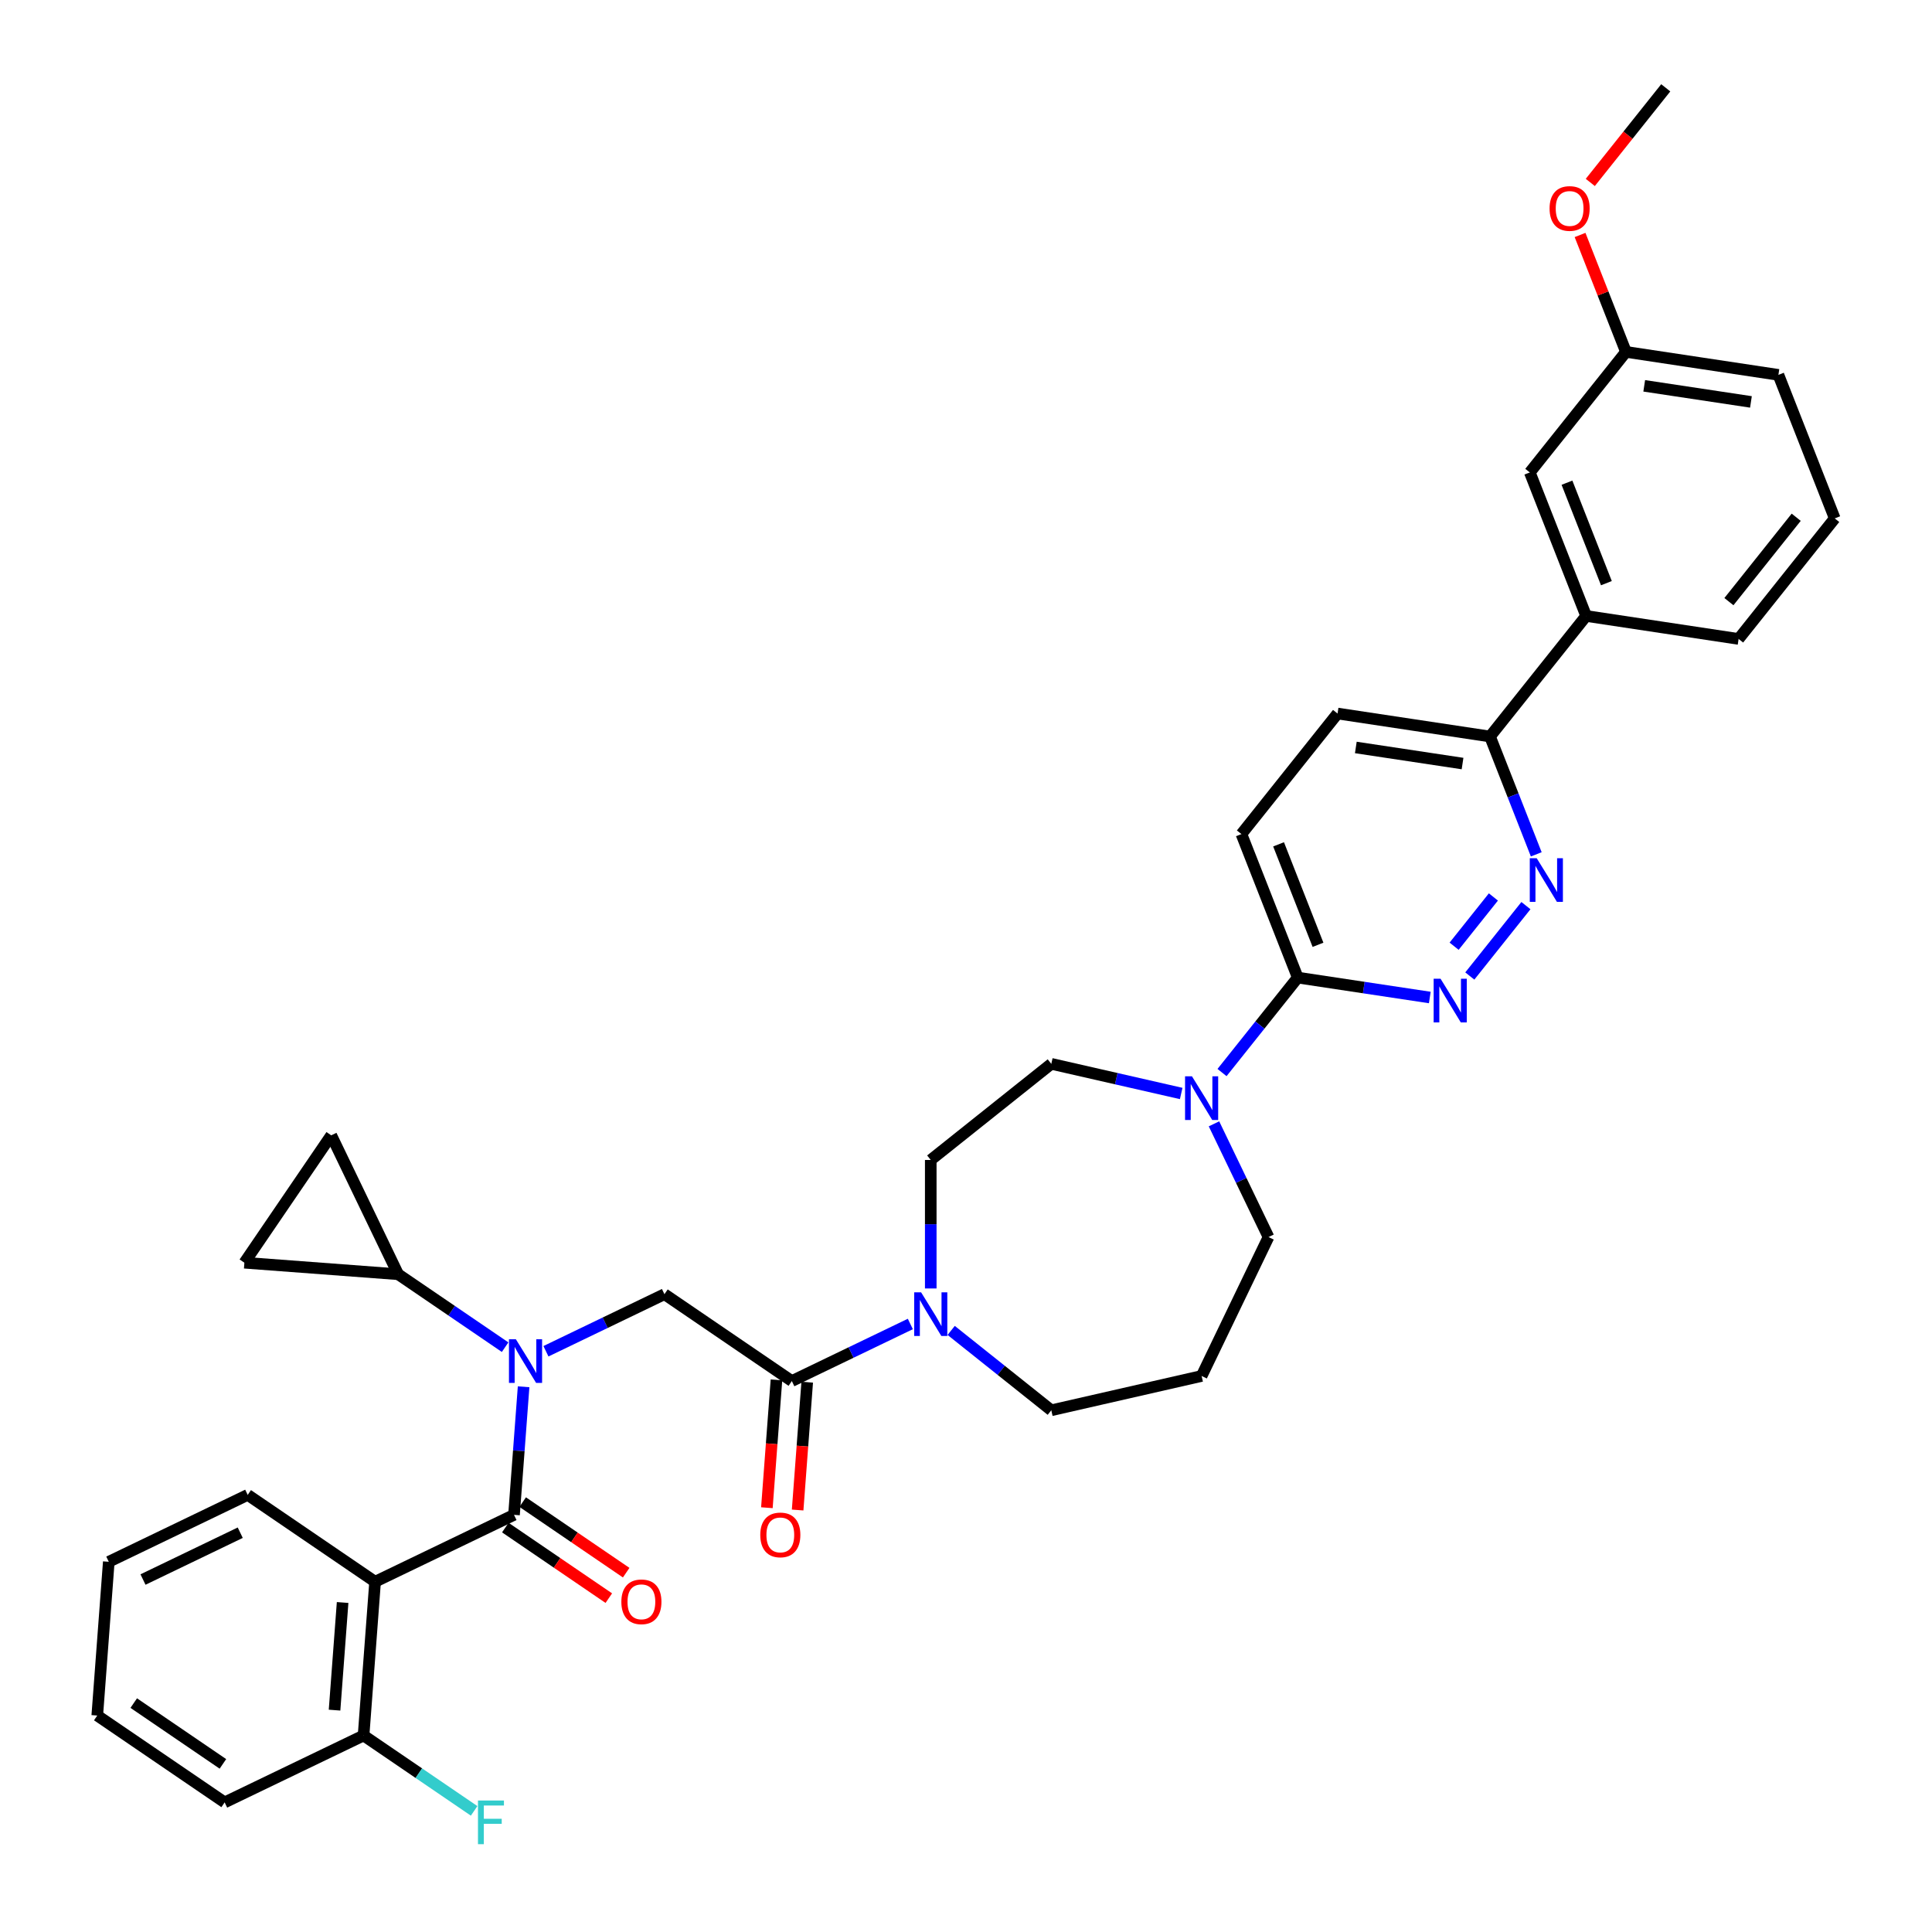 <?xml version='1.0' encoding='iso-8859-1'?>
<svg version='1.1' baseProfile='full'
              xmlns='http://www.w3.org/2000/svg'
                      xmlns:rdkit='http://www.rdkit.org/xml'
                      xmlns:xlink='http://www.w3.org/1999/xlink'
                  xml:space='preserve'
width='1000px' height='1000px' viewBox='0 0 1000 1000'>
<!-- END OF HEADER -->
<rect style='opacity:1.0;fill:#FFFFFF;stroke:none' width='1000' height='1000' x='0' y='0'> </rect>
<path class='bond-0' d='M 194.147,818.707 L 188.183,898.289' style='fill:none;fill-rule:evenodd;stroke:#000000;stroke-width:6px;stroke-linecap:butt;stroke-linejoin:miter;stroke-opacity:1' />
<path class='bond-0' d='M 177.336,829.452 L 173.162,885.159' style='fill:none;fill-rule:evenodd;stroke:#000000;stroke-width:6px;stroke-linecap:butt;stroke-linejoin:miter;stroke-opacity:1' />
<path class='bond-1' d='M 194.147,818.707 L 128.209,773.751' style='fill:none;fill-rule:evenodd;stroke:#000000;stroke-width:6px;stroke-linecap:butt;stroke-linejoin:miter;stroke-opacity:1' />
<path class='bond-2' d='M 194.147,818.707 L 266.049,784.081' style='fill:none;fill-rule:evenodd;stroke:#000000;stroke-width:6px;stroke-linecap:butt;stroke-linejoin:miter;stroke-opacity:1' />
<path class='bond-3' d='M 282.579,699.41 L 313.247,684.641' style='fill:none;fill-rule:evenodd;stroke:#0000FF;stroke-width:6px;stroke-linecap:butt;stroke-linejoin:miter;stroke-opacity:1' />
<path class='bond-3' d='M 313.247,684.641 L 343.915,669.872' style='fill:none;fill-rule:evenodd;stroke:#000000;stroke-width:6px;stroke-linecap:butt;stroke-linejoin:miter;stroke-opacity:1' />
<path class='bond-4' d='M 271.017,717.794 L 268.533,750.938' style='fill:none;fill-rule:evenodd;stroke:#0000FF;stroke-width:6px;stroke-linecap:butt;stroke-linejoin:miter;stroke-opacity:1' />
<path class='bond-4' d='M 268.533,750.938 L 266.049,784.081' style='fill:none;fill-rule:evenodd;stroke:#000000;stroke-width:6px;stroke-linecap:butt;stroke-linejoin:miter;stroke-opacity:1' />
<path class='bond-5' d='M 261.447,697.295 L 233.761,678.419' style='fill:none;fill-rule:evenodd;stroke:#0000FF;stroke-width:6px;stroke-linecap:butt;stroke-linejoin:miter;stroke-opacity:1' />
<path class='bond-5' d='M 233.761,678.419 L 206.075,659.543' style='fill:none;fill-rule:evenodd;stroke:#000000;stroke-width:6px;stroke-linecap:butt;stroke-linejoin:miter;stroke-opacity:1' />
<path class='bond-6' d='M 261.554,790.675 L 288.338,808.936' style='fill:none;fill-rule:evenodd;stroke:#000000;stroke-width:6px;stroke-linecap:butt;stroke-linejoin:miter;stroke-opacity:1' />
<path class='bond-6' d='M 288.338,808.936 L 315.122,827.197' style='fill:none;fill-rule:evenodd;stroke:#FF0000;stroke-width:6px;stroke-linecap:butt;stroke-linejoin:miter;stroke-opacity:1' />
<path class='bond-6' d='M 270.545,777.487 L 297.329,795.748' style='fill:none;fill-rule:evenodd;stroke:#000000;stroke-width:6px;stroke-linecap:butt;stroke-linejoin:miter;stroke-opacity:1' />
<path class='bond-6' d='M 297.329,795.748 L 324.113,814.009' style='fill:none;fill-rule:evenodd;stroke:#FF0000;stroke-width:6px;stroke-linecap:butt;stroke-linejoin:miter;stroke-opacity:1' />
<path class='bond-7' d='M 188.183,898.289 L 216.795,917.796' style='fill:none;fill-rule:evenodd;stroke:#000000;stroke-width:6px;stroke-linecap:butt;stroke-linejoin:miter;stroke-opacity:1' />
<path class='bond-7' d='M 216.795,917.796 L 245.407,937.303' style='fill:none;fill-rule:evenodd;stroke:#33CCCC;stroke-width:6px;stroke-linecap:butt;stroke-linejoin:miter;stroke-opacity:1' />
<path class='bond-8' d='M 188.183,898.289 L 116.281,932.915' style='fill:none;fill-rule:evenodd;stroke:#000000;stroke-width:6px;stroke-linecap:butt;stroke-linejoin:miter;stroke-opacity:1' />
<path class='bond-9' d='M 206.075,659.543 L 126.493,653.579' style='fill:none;fill-rule:evenodd;stroke:#000000;stroke-width:6px;stroke-linecap:butt;stroke-linejoin:miter;stroke-opacity:1' />
<path class='bond-10' d='M 206.075,659.543 L 171.449,587.641' style='fill:none;fill-rule:evenodd;stroke:#000000;stroke-width:6px;stroke-linecap:butt;stroke-linejoin:miter;stroke-opacity:1' />
<path class='bond-11' d='M 401.895,714.232 L 399.416,747.311' style='fill:none;fill-rule:evenodd;stroke:#000000;stroke-width:6px;stroke-linecap:butt;stroke-linejoin:miter;stroke-opacity:1' />
<path class='bond-11' d='M 399.416,747.311 L 396.937,780.391' style='fill:none;fill-rule:evenodd;stroke:#FF0000;stroke-width:6px;stroke-linecap:butt;stroke-linejoin:miter;stroke-opacity:1' />
<path class='bond-11' d='M 417.812,715.425 L 415.333,748.504' style='fill:none;fill-rule:evenodd;stroke:#000000;stroke-width:6px;stroke-linecap:butt;stroke-linejoin:miter;stroke-opacity:1' />
<path class='bond-11' d='M 415.333,748.504 L 412.854,781.584' style='fill:none;fill-rule:evenodd;stroke:#FF0000;stroke-width:6px;stroke-linecap:butt;stroke-linejoin:miter;stroke-opacity:1' />
<path class='bond-12' d='M 409.853,714.828 L 343.915,669.872' style='fill:none;fill-rule:evenodd;stroke:#000000;stroke-width:6px;stroke-linecap:butt;stroke-linejoin:miter;stroke-opacity:1' />
<path class='bond-13' d='M 409.853,714.828 L 440.521,700.059' style='fill:none;fill-rule:evenodd;stroke:#000000;stroke-width:6px;stroke-linecap:butt;stroke-linejoin:miter;stroke-opacity:1' />
<path class='bond-13' d='M 440.521,700.059 L 471.189,685.291' style='fill:none;fill-rule:evenodd;stroke:#0000FF;stroke-width:6px;stroke-linecap:butt;stroke-linejoin:miter;stroke-opacity:1' />
<path class='bond-14' d='M 126.493,653.579 L 171.449,587.641' style='fill:none;fill-rule:evenodd;stroke:#000000;stroke-width:6px;stroke-linecap:butt;stroke-linejoin:miter;stroke-opacity:1' />
<path class='bond-15' d='M 481.755,666.907 L 481.755,633.652' style='fill:none;fill-rule:evenodd;stroke:#0000FF;stroke-width:6px;stroke-linecap:butt;stroke-linejoin:miter;stroke-opacity:1' />
<path class='bond-15' d='M 481.755,633.652 L 481.755,600.397' style='fill:none;fill-rule:evenodd;stroke:#000000;stroke-width:6px;stroke-linecap:butt;stroke-linejoin:miter;stroke-opacity:1' />
<path class='bond-16' d='M 492.322,688.628 L 518.236,709.294' style='fill:none;fill-rule:evenodd;stroke:#0000FF;stroke-width:6px;stroke-linecap:butt;stroke-linejoin:miter;stroke-opacity:1' />
<path class='bond-16' d='M 518.236,709.294 L 544.15,729.96' style='fill:none;fill-rule:evenodd;stroke:#000000;stroke-width:6px;stroke-linecap:butt;stroke-linejoin:miter;stroke-opacity:1' />
<path class='bond-17' d='M 692.314,369.32 L 771.227,381.215' style='fill:none;fill-rule:evenodd;stroke:#000000;stroke-width:6px;stroke-linecap:butt;stroke-linejoin:miter;stroke-opacity:1' />
<path class='bond-17' d='M 701.772,386.887 L 757.011,395.213' style='fill:none;fill-rule:evenodd;stroke:#000000;stroke-width:6px;stroke-linecap:butt;stroke-linejoin:miter;stroke-opacity:1' />
<path class='bond-18' d='M 692.314,369.32 L 642.556,431.715' style='fill:none;fill-rule:evenodd;stroke:#000000;stroke-width:6px;stroke-linecap:butt;stroke-linejoin:miter;stroke-opacity:1' />
<path class='bond-19' d='M 771.227,381.215 L 783.196,411.711' style='fill:none;fill-rule:evenodd;stroke:#000000;stroke-width:6px;stroke-linecap:butt;stroke-linejoin:miter;stroke-opacity:1' />
<path class='bond-19' d='M 783.196,411.711 L 795.165,442.208' style='fill:none;fill-rule:evenodd;stroke:#0000FF;stroke-width:6px;stroke-linecap:butt;stroke-linejoin:miter;stroke-opacity:1' />
<path class='bond-20' d='M 771.227,381.215 L 820.985,318.82' style='fill:none;fill-rule:evenodd;stroke:#000000;stroke-width:6px;stroke-linecap:butt;stroke-linejoin:miter;stroke-opacity:1' />
<path class='bond-21' d='M 789.817,468.753 L 760.768,505.179' style='fill:none;fill-rule:evenodd;stroke:#0000FF;stroke-width:6px;stroke-linecap:butt;stroke-linejoin:miter;stroke-opacity:1' />
<path class='bond-21' d='M 772.981,464.265 L 752.647,489.764' style='fill:none;fill-rule:evenodd;stroke:#0000FF;stroke-width:6px;stroke-linecap:butt;stroke-linejoin:miter;stroke-opacity:1' />
<path class='bond-22' d='M 740.06,516.305 L 705.886,511.154' style='fill:none;fill-rule:evenodd;stroke:#0000FF;stroke-width:6px;stroke-linecap:butt;stroke-linejoin:miter;stroke-opacity:1' />
<path class='bond-22' d='M 705.886,511.154 L 671.712,506.003' style='fill:none;fill-rule:evenodd;stroke:#000000;stroke-width:6px;stroke-linecap:butt;stroke-linejoin:miter;stroke-opacity:1' />
<path class='bond-23' d='M 671.712,506.003 L 642.556,431.715' style='fill:none;fill-rule:evenodd;stroke:#000000;stroke-width:6px;stroke-linecap:butt;stroke-linejoin:miter;stroke-opacity:1' />
<path class='bond-23' d='M 682.196,489.029 L 661.787,437.027' style='fill:none;fill-rule:evenodd;stroke:#000000;stroke-width:6px;stroke-linecap:butt;stroke-linejoin:miter;stroke-opacity:1' />
<path class='bond-24' d='M 671.712,506.003 L 652.116,530.576' style='fill:none;fill-rule:evenodd;stroke:#000000;stroke-width:6px;stroke-linecap:butt;stroke-linejoin:miter;stroke-opacity:1' />
<path class='bond-24' d='M 652.116,530.576 L 632.52,555.148' style='fill:none;fill-rule:evenodd;stroke:#0000FF;stroke-width:6px;stroke-linecap:butt;stroke-linejoin:miter;stroke-opacity:1' />
<path class='bond-25' d='M 611.388,565.986 L 577.769,558.312' style='fill:none;fill-rule:evenodd;stroke:#0000FF;stroke-width:6px;stroke-linecap:butt;stroke-linejoin:miter;stroke-opacity:1' />
<path class='bond-25' d='M 577.769,558.312 L 544.15,550.639' style='fill:none;fill-rule:evenodd;stroke:#000000;stroke-width:6px;stroke-linecap:butt;stroke-linejoin:miter;stroke-opacity:1' />
<path class='bond-26' d='M 628.357,581.693 L 642.469,610.996' style='fill:none;fill-rule:evenodd;stroke:#0000FF;stroke-width:6px;stroke-linecap:butt;stroke-linejoin:miter;stroke-opacity:1' />
<path class='bond-26' d='M 642.469,610.996 L 656.58,640.3' style='fill:none;fill-rule:evenodd;stroke:#000000;stroke-width:6px;stroke-linecap:butt;stroke-linejoin:miter;stroke-opacity:1' />
<path class='bond-27' d='M 656.58,640.3 L 621.954,712.202' style='fill:none;fill-rule:evenodd;stroke:#000000;stroke-width:6px;stroke-linecap:butt;stroke-linejoin:miter;stroke-opacity:1' />
<path class='bond-28' d='M 544.15,550.639 L 481.755,600.397' style='fill:none;fill-rule:evenodd;stroke:#000000;stroke-width:6px;stroke-linecap:butt;stroke-linejoin:miter;stroke-opacity:1' />
<path class='bond-29' d='M 841.587,182.137 L 920.501,194.032' style='fill:none;fill-rule:evenodd;stroke:#000000;stroke-width:6px;stroke-linecap:butt;stroke-linejoin:miter;stroke-opacity:1' />
<path class='bond-29' d='M 851.045,199.704 L 906.285,208.03' style='fill:none;fill-rule:evenodd;stroke:#000000;stroke-width:6px;stroke-linecap:butt;stroke-linejoin:miter;stroke-opacity:1' />
<path class='bond-30' d='M 841.587,182.137 L 791.829,244.532' style='fill:none;fill-rule:evenodd;stroke:#000000;stroke-width:6px;stroke-linecap:butt;stroke-linejoin:miter;stroke-opacity:1' />
<path class='bond-31' d='M 841.587,182.137 L 829.712,151.88' style='fill:none;fill-rule:evenodd;stroke:#000000;stroke-width:6px;stroke-linecap:butt;stroke-linejoin:miter;stroke-opacity:1' />
<path class='bond-31' d='M 829.712,151.88 L 817.837,121.623' style='fill:none;fill-rule:evenodd;stroke:#FF0000;stroke-width:6px;stroke-linecap:butt;stroke-linejoin:miter;stroke-opacity:1' />
<path class='bond-32' d='M 920.501,194.032 L 949.657,268.32' style='fill:none;fill-rule:evenodd;stroke:#000000;stroke-width:6px;stroke-linecap:butt;stroke-linejoin:miter;stroke-opacity:1' />
<path class='bond-33' d='M 949.657,268.32 L 899.899,330.715' style='fill:none;fill-rule:evenodd;stroke:#000000;stroke-width:6px;stroke-linecap:butt;stroke-linejoin:miter;stroke-opacity:1' />
<path class='bond-33' d='M 929.714,267.728 L 894.884,311.404' style='fill:none;fill-rule:evenodd;stroke:#000000;stroke-width:6px;stroke-linecap:butt;stroke-linejoin:miter;stroke-opacity:1' />
<path class='bond-34' d='M 899.899,330.715 L 820.985,318.82' style='fill:none;fill-rule:evenodd;stroke:#000000;stroke-width:6px;stroke-linecap:butt;stroke-linejoin:miter;stroke-opacity:1' />
<path class='bond-35' d='M 820.985,318.82 L 791.829,244.532' style='fill:none;fill-rule:evenodd;stroke:#000000;stroke-width:6px;stroke-linecap:butt;stroke-linejoin:miter;stroke-opacity:1' />
<path class='bond-35' d='M 831.47,301.846 L 811.06,249.844' style='fill:none;fill-rule:evenodd;stroke:#000000;stroke-width:6px;stroke-linecap:butt;stroke-linejoin:miter;stroke-opacity:1' />
<path class='bond-36' d='M 823.135,94.426 L 842.662,69.94' style='fill:none;fill-rule:evenodd;stroke:#FF0000;stroke-width:6px;stroke-linecap:butt;stroke-linejoin:miter;stroke-opacity:1' />
<path class='bond-36' d='M 842.662,69.94 L 862.188,45.455' style='fill:none;fill-rule:evenodd;stroke:#000000;stroke-width:6px;stroke-linecap:butt;stroke-linejoin:miter;stroke-opacity:1' />
<path class='bond-37' d='M 621.954,712.202 L 544.15,729.96' style='fill:none;fill-rule:evenodd;stroke:#000000;stroke-width:6px;stroke-linecap:butt;stroke-linejoin:miter;stroke-opacity:1' />
<path class='bond-38' d='M 128.209,773.751 L 56.307,808.377' style='fill:none;fill-rule:evenodd;stroke:#000000;stroke-width:6px;stroke-linecap:butt;stroke-linejoin:miter;stroke-opacity:1' />
<path class='bond-38' d='M 124.349,793.325 L 74.017,817.564' style='fill:none;fill-rule:evenodd;stroke:#000000;stroke-width:6px;stroke-linecap:butt;stroke-linejoin:miter;stroke-opacity:1' />
<path class='bond-39' d='M 116.281,932.915 L 50.343,887.959' style='fill:none;fill-rule:evenodd;stroke:#000000;stroke-width:6px;stroke-linecap:butt;stroke-linejoin:miter;stroke-opacity:1' />
<path class='bond-39' d='M 115.382,912.984 L 69.225,881.515' style='fill:none;fill-rule:evenodd;stroke:#000000;stroke-width:6px;stroke-linecap:butt;stroke-linejoin:miter;stroke-opacity:1' />
<path class='bond-40' d='M 56.307,808.377 L 50.343,887.959' style='fill:none;fill-rule:evenodd;stroke:#000000;stroke-width:6px;stroke-linecap:butt;stroke-linejoin:miter;stroke-opacity:1' />
<path  class='atom-1' d='M 267.017 693.198
L 274.423 705.169
Q 275.157 706.35, 276.339 708.489
Q 277.52 710.628, 277.584 710.755
L 277.584 693.198
L 280.584 693.198
L 280.584 715.799
L 277.488 715.799
L 269.539 702.711
Q 268.613 701.179, 267.624 699.423
Q 266.666 697.667, 266.379 697.125
L 266.379 715.799
L 263.442 715.799
L 263.442 693.198
L 267.017 693.198
' fill='#0000FF'/>
<path  class='atom-3' d='M 321.613 829.101
Q 321.613 823.674, 324.294 820.641
Q 326.976 817.609, 331.987 817.609
Q 336.999 817.609, 339.681 820.641
Q 342.362 823.674, 342.362 829.101
Q 342.362 834.591, 339.649 837.72
Q 336.935 840.816, 331.987 840.816
Q 327.008 840.816, 324.294 837.72
Q 321.613 834.623, 321.613 829.101
M 331.987 838.262
Q 335.435 838.262, 337.287 835.964
Q 339.17 833.633, 339.17 829.101
Q 339.17 824.663, 337.287 822.429
Q 335.435 820.162, 331.987 820.162
Q 328.54 820.162, 326.656 822.397
Q 324.805 824.631, 324.805 829.101
Q 324.805 833.665, 326.656 835.964
Q 328.54 838.262, 331.987 838.262
' fill='#FF0000'/>
<path  class='atom-5' d='M 247.402 931.945
L 260.841 931.945
L 260.841 934.53
L 250.435 934.53
L 250.435 941.394
L 259.692 941.394
L 259.692 944.011
L 250.435 944.011
L 250.435 954.545
L 247.402 954.545
L 247.402 931.945
' fill='#33CCCC'/>
<path  class='atom-8' d='M 393.515 794.474
Q 393.515 789.048, 396.196 786.015
Q 398.878 782.982, 403.89 782.982
Q 408.901 782.982, 411.583 786.015
Q 414.264 789.048, 414.264 794.474
Q 414.264 799.965, 411.551 803.093
Q 408.837 806.19, 403.89 806.19
Q 398.91 806.19, 396.196 803.093
Q 393.515 799.997, 393.515 794.474
M 403.89 803.636
Q 407.337 803.636, 409.189 801.338
Q 411.072 799.007, 411.072 794.474
Q 411.072 790.037, 409.189 787.803
Q 407.337 785.536, 403.89 785.536
Q 400.442 785.536, 398.559 787.771
Q 396.707 790.005, 396.707 794.474
Q 396.707 799.039, 398.559 801.338
Q 400.442 803.636, 403.89 803.636
' fill='#FF0000'/>
<path  class='atom-11' d='M 476.76 668.902
L 484.166 680.873
Q 484.9 682.054, 486.081 684.192
Q 487.262 686.331, 487.326 686.459
L 487.326 668.902
L 490.327 668.902
L 490.327 691.503
L 487.23 691.503
L 479.282 678.415
Q 478.356 676.882, 477.366 675.127
Q 476.409 673.371, 476.121 672.828
L 476.121 691.503
L 473.184 691.503
L 473.184 668.902
L 476.76 668.902
' fill='#0000FF'/>
<path  class='atom-14' d='M 795.388 444.203
L 802.794 456.174
Q 803.528 457.355, 804.709 459.494
Q 805.89 461.632, 805.954 461.76
L 805.954 444.203
L 808.955 444.203
L 808.955 466.804
L 805.858 466.804
L 797.91 453.716
Q 796.984 452.183, 795.994 450.428
Q 795.037 448.672, 794.749 448.129
L 794.749 466.804
L 791.813 466.804
L 791.813 444.203
L 795.388 444.203
' fill='#0000FF'/>
<path  class='atom-15' d='M 745.63 506.597
L 753.036 518.568
Q 753.77 519.749, 754.951 521.888
Q 756.132 524.027, 756.196 524.154
L 756.196 506.597
L 759.197 506.597
L 759.197 529.198
L 756.1 529.198
L 748.152 516.11
Q 747.226 514.578, 746.237 512.822
Q 745.279 511.066, 744.992 510.524
L 744.992 529.198
L 742.055 529.198
L 742.055 506.597
L 745.63 506.597
' fill='#0000FF'/>
<path  class='atom-18' d='M 616.958 557.097
L 624.364 569.068
Q 625.098 570.249, 626.28 572.388
Q 627.461 574.527, 627.525 574.654
L 627.525 557.097
L 630.525 557.097
L 630.525 579.698
L 627.429 579.698
L 619.48 566.61
Q 618.554 565.078, 617.565 563.322
Q 616.607 561.566, 616.32 561.023
L 616.32 579.698
L 613.383 579.698
L 613.383 557.097
L 616.958 557.097
' fill='#0000FF'/>
<path  class='atom-27' d='M 802.056 107.913
Q 802.056 102.486, 804.737 99.453
Q 807.419 96.421, 812.431 96.421
Q 817.442 96.421, 820.124 99.453
Q 822.805 102.486, 822.805 107.913
Q 822.805 113.403, 820.092 116.532
Q 817.379 119.628, 812.431 119.628
Q 807.451 119.628, 804.737 116.532
Q 802.056 113.435, 802.056 107.913
M 812.431 117.074
Q 815.878 117.074, 817.73 114.776
Q 819.613 112.446, 819.613 107.913
Q 819.613 103.475, 817.73 101.241
Q 815.878 98.975, 812.431 98.975
Q 808.983 98.975, 807.1 101.209
Q 805.248 103.444, 805.248 107.913
Q 805.248 112.478, 807.1 114.776
Q 808.983 117.074, 812.431 117.074
' fill='#FF0000'/>
</svg>
